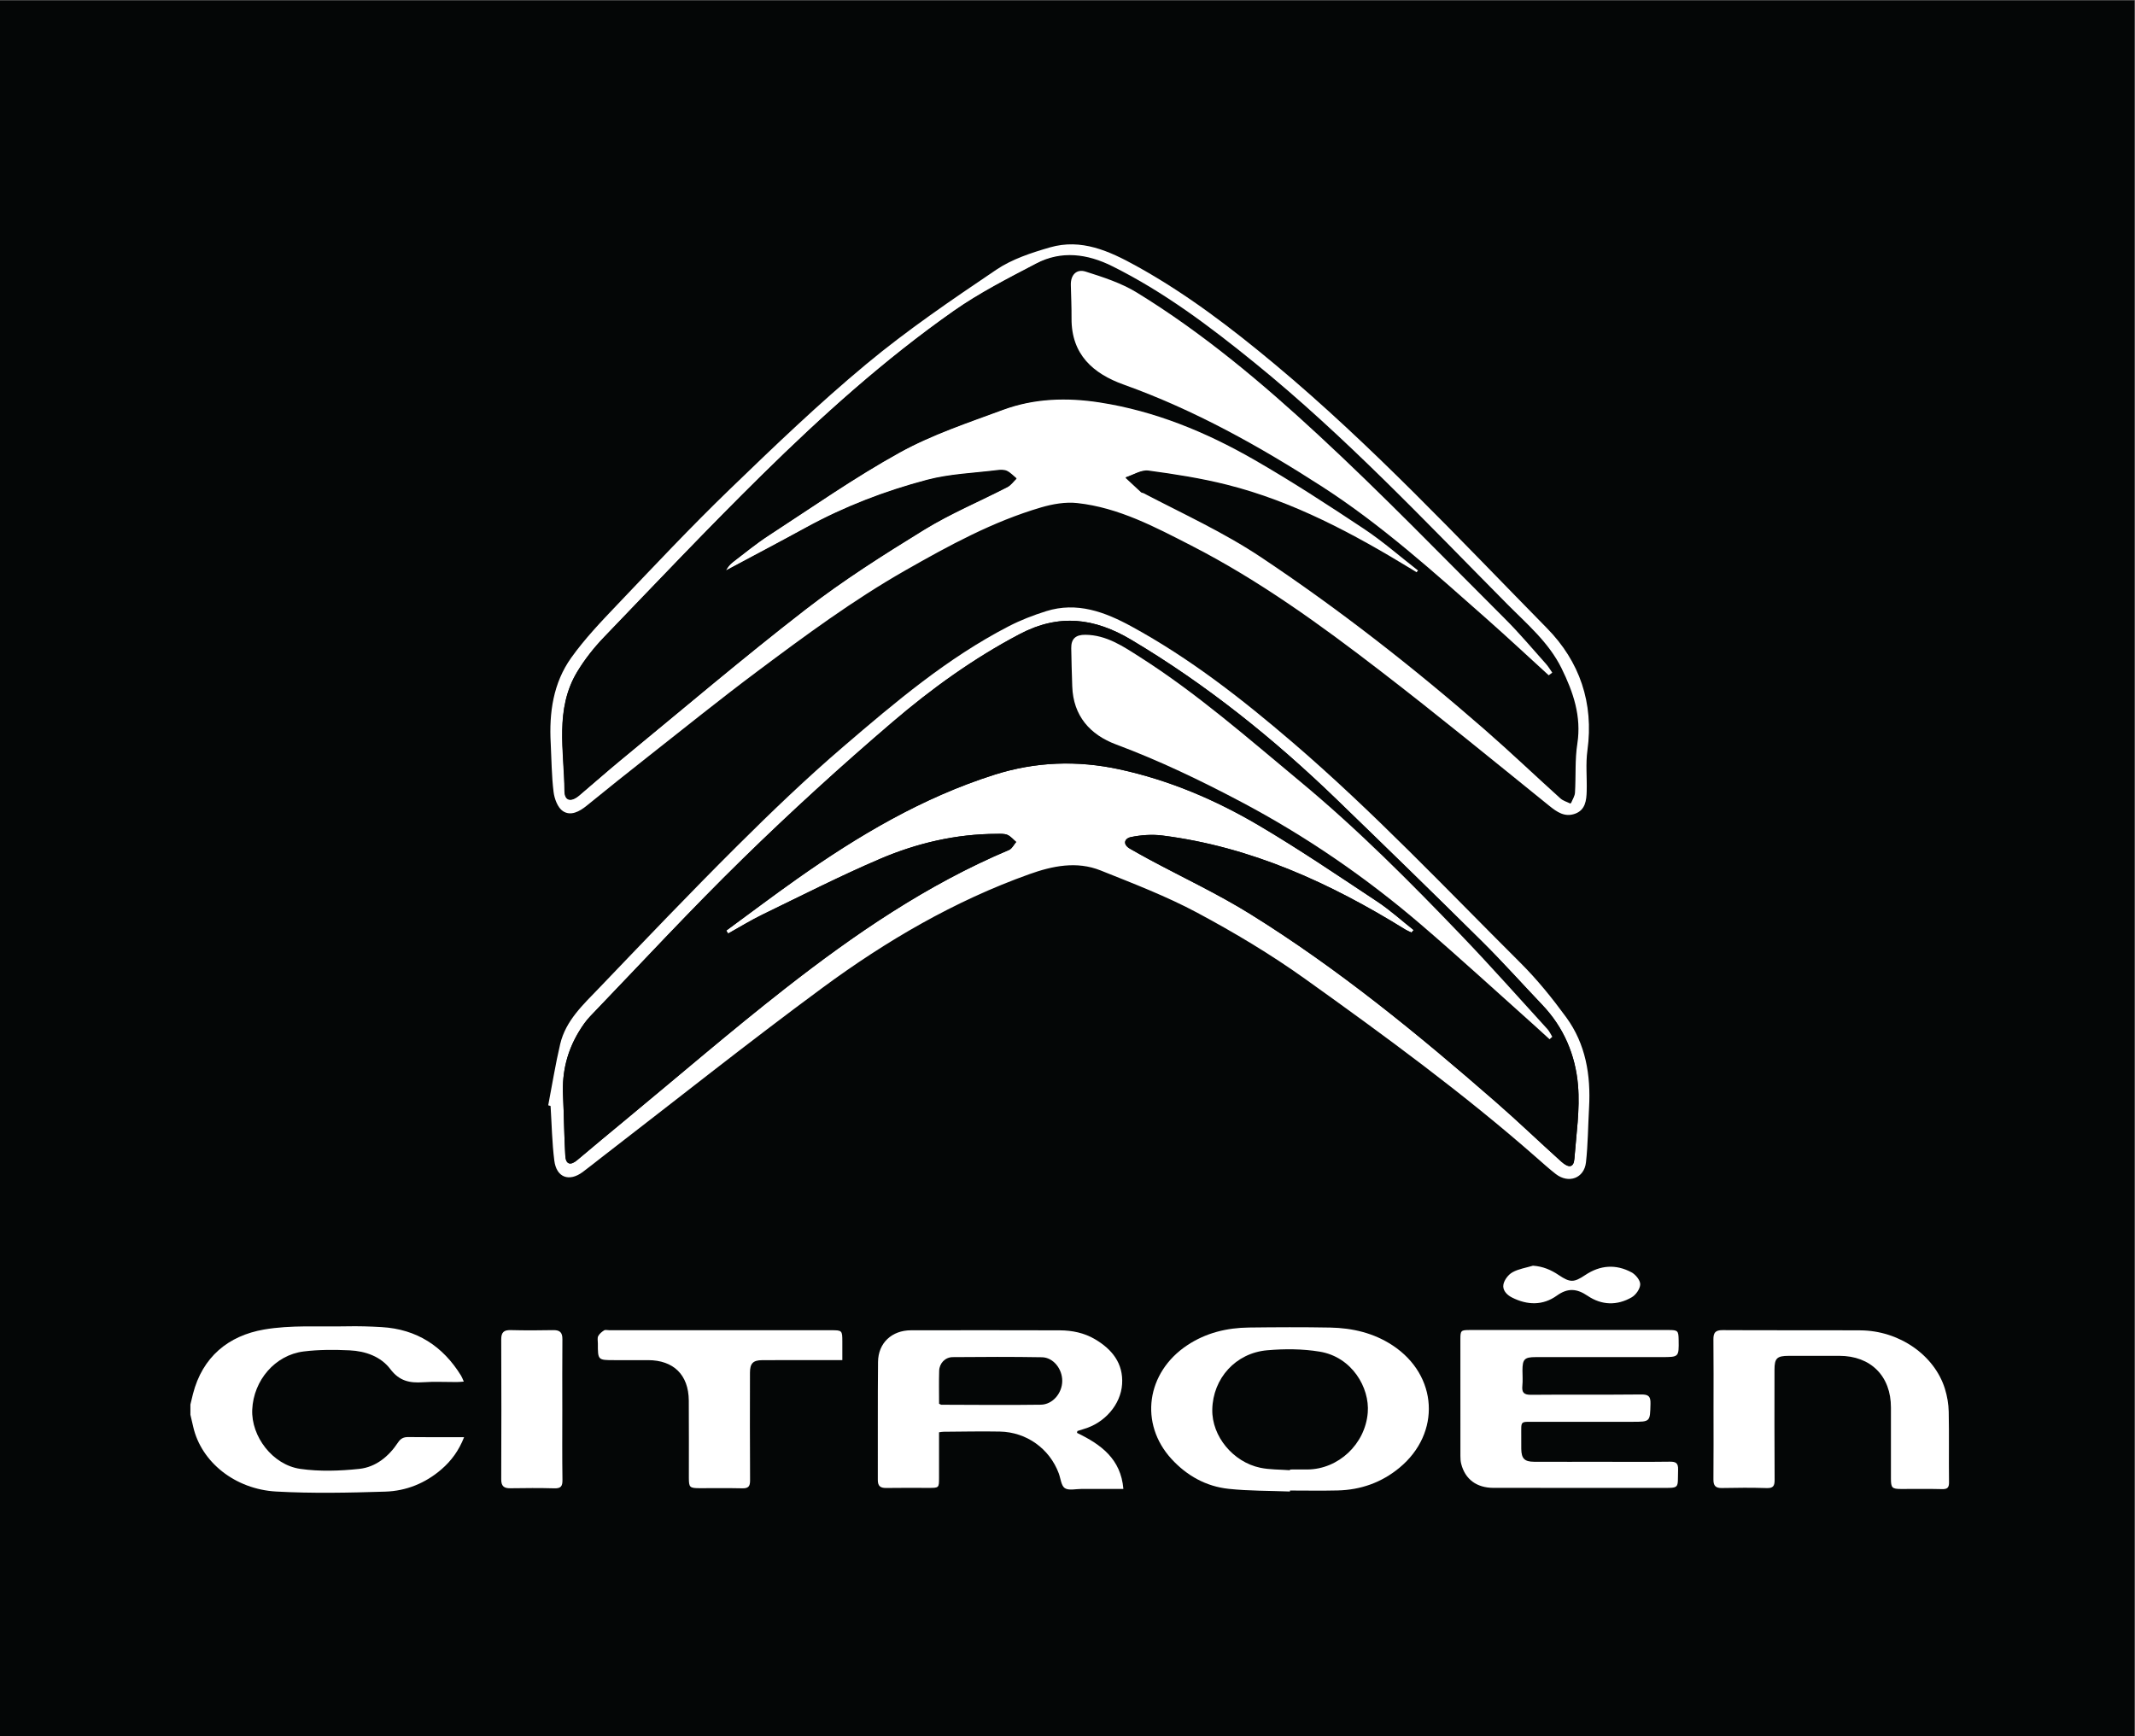 <svg xmlns:dc="http://purl.org/dc/elements/1.1/" xmlns:cc="http://creativecommons.org/ns#" xmlns:rdf="http://www.w3.org/1999/02/22-rdf-syntax-ns#" xmlns:svg="http://www.w3.org/2000/svg" xmlns="http://www.w3.org/2000/svg" viewBox="0 0 3003.427 2442.853" height="2442.853" width="3003.427" xml:space="preserve" id="svg2"><rect x="0" y="0" width="3003.427" height="2442.853" fill="#808080" stroke="none"/><defs id="defs6"></defs><g transform="matrix(1.333,0,0,-1.333,0,2442.853)" id="g10"><g transform="scale(0.1)" id="g12"><g transform="scale(1.382)" id="g14"><path id="path16" style="fill:#040606;fill-opacity:1;fill-rule:nonzero;stroke:none" d="M 16300,0 H 0 V 13257.7 H 16300 V 0"></path></g><g transform="scale(1.262)" id="g18"><path id="path20" style="fill:#ffffff;fill-opacity:1;fill-rule:nonzero;stroke:none" d="m 16298.5,2126.19 c 0.5,-45.87 -12.8,-59.82 -58.8,-58.63 -114.3,3.09 -228.6,0.71 -343.1,1.11 -74.2,0.23 -83.8,9.67 -83.9,86.28 -0.4,198.07 -0.5,396.06 0,594.14 0.8,262.96 -168.2,433.06 -431.6,433.14 -140.9,0 -281.8,0.16 -422.8,-0.08 -99.1,-0.16 -119.3,-20.04 -119.3,-116.7 -0.1,-306.3 -1.2,-612.52 1.1,-918.74 0.3,-52.06 -10.9,-72.42 -67.1,-70.52 -124.4,4.05 -249.1,3.01 -373.5,0.48 -53.8,-1.11 -71.6,19.73 -71.1,72.02 1.8,195.85 0.7,391.95 0.7,587.96 0,193.95 1.4,387.9 -0.8,581.85 -0.8,56.97 16.3,79.07 76.8,78.68 383.9,-2.38 767.8,0.08 1151.7,-1.98 324,-1.59 619.8,-206 707.6,-489.08 19,-61.48 30.2,-127.64 31.6,-191.9 4,-195.93 0,-391.94 2.5,-588.03"></path></g><g transform="scale(1.088)" id="g22"><path id="path24" style="fill:#ffffff;fill-opacity:1;fill-rule:nonzero;stroke:none" d="m 16277.1,2586.45 c -5.8,-187.49 22.9,-176.74 -175.9,-176.65 -537.9,0.19 -1075.9,-0.46 -1613.6,0.46 -165,0.1 -275.7,83.09 -314.2,232.62 -6.5,24.82 -7.8,51.38 -7.8,77.02 -0.5,376.73 -0.5,753.36 -0.3,1130.09 0.1,87.22 4.3,91.54 93.7,91.63 322.3,0.28 644.6,0.19 966.9,0.19 319.9,0 639.7,0.09 959.6,-0.19 89.6,-0.09 95.5,-6.8 96.9,-97.79 2.4,-164.88 2.4,-164.88 -164.1,-164.88 -407.4,0 -815,0 -1222.5,-0.19 -108.2,0 -128.1,-20.03 -128.4,-128.2 0,-49.82 4.2,-99.91 -0.9,-149.17 -7,-67.46 15.7,-89.06 85.7,-88.32 355.3,3.4 710.8,-0.55 1066.1,3.21 72.3,0.92 93,-18.56 91,-90.62 -4.6,-174.34 -1,-174.43 -176.4,-174.43 -315.1,0 -630.2,0.27 -945.4,-0.19 -146.9,-0.09 -130.8,12.5 -131.8,-135.29 -0.3,-42.55 -0.6,-85.29 0.2,-127.93 1.5,-92.83 31.2,-123.89 124.3,-124.26 222.7,-1.01 445.4,-0.28 668.2,-0.28 215.7,-0.18 431.3,-1.83 646.9,1.02 59,0.82 83.9,-11.68 81.8,-77.85"></path></g><g transform="scale(1.062)" id="g26"><path id="path28" style="fill:#ffffff;fill-opacity:1;fill-rule:nonzero;stroke:none" d="m 16299.2,4492.34 c -0.6,-44.44 -42.9,-105.07 -84.2,-128.98 -145.7,-84.26 -298.8,-80.02 -439.1,14.97 -105.1,71.17 -195.5,80.49 -304.5,2.07 -139.6,-100.54 -294.2,-96.31 -446.8,-19.11 -54.5,27.59 -96.2,75.22 -84.4,131.33 9.5,45.1 49.1,96.78 90,119.47 61.1,33.8 135,44.53 203.3,65.24 98.7,-6.87 179.5,-41.51 255.7,-93.01 112.8,-75.79 150.6,-75.79 263.5,-0.1 148.2,99.23 304.1,110.62 459.8,27.21 40.7,-21.65 87.5,-78.98 86.7,-119.09"></path></g><path id="path30" style="fill:#ffffff;fill-opacity:1;fill-rule:nonzero;stroke:none" d="m 14434.4,3417 c -26.6,-334.3 -310.8,-597.3 -635.1,-600.5 -61.8,-0.6 -123.6,-0.2 -185.4,-0.2 -0.1,-2.4 -0.4,-4.9 -0.6,-7.6 -104.8,8.1 -212,4.8 -314,26.2 -284.2,59.6 -511.5,330.6 -505.7,614.7 6.5,327.8 246,596.2 579.5,625.1 183.1,16.1 372.7,15.4 553.4,-14.4 341.8,-56 529,-380.6 507.9,-643.3 z m 262.8,708.7 c -200.2,132 -424,183.9 -658.7,188.6 -285.8,5.4 -572,3.8 -858,0.4 -233,-2.8 -452.9,-55.6 -650.6,-186.7 -432.7,-287.1 -509,-827.5 -166.6,-1200.7 162.4,-176.9 364.9,-289.7 602.6,-315.1 214.5,-22.9 431.5,-19.9 647.4,-28.3 0.2,3.4 0.2,6.8 0.3,10.4 167.4,0 335.1,-3.3 502.5,0.8 244.3,5.7 464.6,83.7 653.6,240.3 440.6,365.4 405.3,975 -72.5,1290.3"></path><path id="path32" style="fill:#ffffff;fill-opacity:1;fill-rule:nonzero;stroke:none" d="m 10983.5,3500.1 c -349.8,-5.1 -699.8,-1.1 -1049.71,-0.3 -4.49,0 -8.98,3.9 -23.38,10.7 0,116.4 -2.63,232.1 0.93,347.6 2.32,79.4 63.33,143.5 143.06,144.2 313.9,2.6 627.7,4.3 941.6,-1.3 120.5,-2.1 215.4,-123.9 214.2,-251 -1.1,-127.9 -100.2,-248 -226.7,-249.9 z m 382.4,-297.3 c 1.4,6.4 2.8,12.9 4,19.4 23.9,7.6 47.4,15.8 71.4,22.7 215.3,63 386.4,255.2 400.6,472.3 14.4,220 -107.1,369 -287.5,474.9 -113.5,66.6 -240.2,92.4 -370.4,92.9 -523.2,1.7 -1046.6,1.2 -1569.96,0.5 -202.38,-0.3 -345.92,-133.5 -347.93,-334 -4.18,-415 -0.93,-830 -2.32,-1245 -0.31,-63.3 25.55,-86.4 88.1,-85.3 149.43,2.7 299,0.8 448.58,0.8 109.32,0 109.48,0.2 109.48,107.5 V 3209 c 21.68,2.8 33.91,5.6 46.29,5.6 198.56,1.2 397.06,5.9 595.36,2 282.3,-5.4 525.2,-181 622,-441.6 20,-53.9 25.2,-129.9 63.8,-155.5 41.5,-27.5 114.4,-8.3 173.6,-8.5 146.2,-0.5 292.3,-0.1 444.4,-0.1 -26,318 -238.2,470.8 -489.5,591.9"></path><path id="path34" style="fill:#ffffff;fill-opacity:1;fill-rule:nonzero;stroke:none" d="m 8889.38,4168.4 v -197.9 h -304.41 c -180.55,0 -360.94,0.8 -541.48,-0.3 -96.16,-0.6 -128.68,-34.2 -128.83,-131.3 -0.47,-379.1 -1.56,-757.9 1.08,-1136.8 0.46,-63.8 -17.96,-86 -82.53,-84.4 -152.06,3.7 -304.27,0.6 -456.47,1.4 -97.25,0.6 -106.69,9.9 -107,106.2 -0.62,273.1 1.55,546.4 -0.78,819.7 -2.47,270.5 -160.72,425.2 -430.45,425.5 -118.61,0.2 -237.22,0 -355.83,0 -173.58,0 -173.58,0 -173.27,177 0.15,25.7 -6.96,55.6 3.41,76.3 12.54,24.8 38.09,45.4 62.4,60.9 13.01,8 35.3,1.7 53.27,1.7 781.32,0 1562.66,0 2343.83,-0.2 114.28,0 116.91,-2.7 117.06,-117.8"></path><path id="path36" style="fill:#ffffff;fill-opacity:1;fill-rule:nonzero;stroke:none" d="m 5935.78,2707.2 c 0.93,-66.2 -15.33,-91.9 -85.47,-89.7 -154.54,4.5 -309.38,3.1 -464.07,0.8 -67.66,-1.1 -96.92,22 -96.62,94.1 2.02,492.3 2.02,984.7 0,1476.9 -0.3,74.2 27.26,100.2 100.65,98.2 149.43,-3.9 299,-3.3 448.58,-0.3 69.67,1.4 96.93,-25.1 96.31,-95.3 -2.32,-250 -0.93,-500.1 -0.93,-750 0,-245 -2.17,-489.9 1.55,-734.7"></path><path id="path38" style="fill:#ffffff;fill-opacity:1;fill-rule:nonzero;stroke:none" d="m 4897.72,3157.4 c -55.28,-141.3 -134.71,-249.4 -239.07,-339.5 -169.87,-146.8 -372.24,-228.4 -592.27,-235.2 -383.39,-12 -768.33,-20.3 -1151.1,0.9 -434.02,24 -791.24,310.1 -876.4,683.9 -9.6,42.2 -19.67,84.4 -29.42,126.5 v 108.3 c 8.82,37 17.34,74 26.78,110.8 100.34,391.3 373.17,615.1 749.44,680.4 283.67,49.1 579.88,27.9 870.52,33.9 123.57,2.7 247.59,-0.9 371,-8.2 370.54,-21.8 646.77,-200.5 839.4,-513.9 10.22,-16.7 16.41,-35.9 27.87,-61.3 -29.27,-2 -51.41,-4.8 -73.4,-4.8 -118.6,-0.5 -237.68,6.3 -355.67,-2 -140.28,-9.9 -250.38,11.6 -345.45,137.8 -100.96,133.8 -263.23,190.9 -429.84,198.8 -161.5,7.7 -325.48,8.1 -485.58,-11.8 -300.86,-37.3 -528.79,-304.2 -542.57,-613.3 -12.54,-282 213.99,-583.9 507.11,-625.9 203.61,-29.1 416.52,-21.8 622,-0.1 174.66,18.6 311.38,130.5 409.4,278.8 27.41,41.4 57.91,57.6 107.61,57 192.47,-2.6 384.94,-1.1 589.64,-1.1"></path><g transform="scale(1.03)" id="g40"><path id="path42" style="fill:#ffffff;fill-opacity:1;fill-rule:nonzero;stroke:none" d="m 14484.4,8261.56 c -7.5,-8.38 -15.2,-16.77 -22.8,-25.15 -20.9,10.06 -42.9,18.3 -62.5,30.44 -769.2,476.74 -1579.7,848.06 -2488,963.51 -106.1,13.47 -219,5.79 -323.9,-15.84 -65.9,-13.61 -89,-73.92 -8.3,-119.88 67.1,-38.19 134.3,-76.23 202.3,-112.74 343.3,-184.36 698,-350.42 1028.3,-555.63 901.6,-560.15 1720.4,-1231.37 2518.5,-1927.93 227,-198.02 444.2,-407.21 668.3,-608.72 78.7,-70.96 127.5,-60.76 134.4,27.57 19.3,251.21 58.2,505.53 37.2,754.12 -25.9,307.03 -144.6,591.15 -364.4,821.88 -207.6,218.01 -408.3,442.92 -622,654.64 -491.6,487 -987.3,969.76 -1484.8,1450.76 -643.1,621.91 -1336.2,1179.21 -2107.2,1638.11 -375.2,223.3 -738.9,269.9 -1142.4,57.5 -472.75,-248.8 -901.63,-558.3 -1303.09,-901.6 C 8618.48,9943.29 8106.27,9476.55 7611.82,8993.3 7076.23,8469.83 6567.22,7919.12 6048.08,7378.94 c -44.35,-46.2 -81.65,-100.56 -115.09,-155.41 -121.99,-200.25 -175.68,-417.97 -164.3,-652.88 10.06,-207.24 11.09,-414.97 23.45,-622.11 5.26,-87.75 52.3,-102.5 121.9,-43.78 167.77,141.72 336.79,281.89 506.02,421.76 539.3,445.84 1069.75,903.03 1620.7,1334.01 712.35,557.23 1456.94,1067.71 2297.04,1421.83 30.7,12.95 49.5,54.09 73.8,82.09 -29.6,24.97 -55.8,57.89 -89.8,72.56 -31.9,13.7 -72.1,10.52 -108.6,10.46 -417.45,-0.79 -818.38,-94.71 -1198.02,-257.12 -407.74,-174.42 -803.81,-376.34 -1203.15,-569.99 -120.3,-58.34 -234.53,-129.2 -351.54,-194.33 -6.46,10.07 -12.93,20.15 -19.4,30.22 241.83,177.17 481.08,357.98 725.97,530.81 627.43,442.78 1283.53,832.1 2021.54,1066.41 422,133.99 849.2,148.73 1280,55.48 510.6,-110.52 987.3,-313.64 1434,-577.62 412.5,-243.8 810,-513.57 1209.9,-778.37 130.8,-86.7 248.4,-193.69 371.9,-291.4 z M 5617.1,6466.4 c 40.3,209.38 73.83,420.3 122.68,627.74 56.79,241.02 236.42,404.48 398.74,573.96 467.67,488.19 934.34,977.62 1413.43,1454.5 351.94,350.31 711.29,695.04 1088.04,1018.2 530.94,455.3 1066.41,909 1693.61,1233.2 122.3,63.3 252.9,113.9 384.4,155.2 317,99.7 603.1,-7.7 875.8,-156.5 599.5,-327 1133.8,-745 1650.4,-1188.1 823.7,-706.58 1567.7,-1495.16 2335,-2259.65 171.3,-170.74 325.4,-361.68 468.3,-557.27 200,-273.73 252.5,-592.61 233.9,-925.84 -10.5,-186.85 -10.9,-374.68 -31.6,-560.27 -18.2,-163.56 -178.4,-221.13 -309.5,-119.5 -67.3,52.23 -130.6,109.69 -194.7,165.89 -753.2,661.81 -1561.6,1253.35 -2376.1,1835.27 -350,250.15 -722.7,473.03 -1102.3,676.18 -316.8,169.57 -656,299.31 -990.6,433.41 -244.2,97.85 -492.1,46.75 -729.6,-38.13 C 9778.57,8560.1 9079.79,8151.7 8427.36,7670.63 7664.85,7108.51 6923.37,6517.84 6172.81,5939.42 c -67.6,-52.03 -133.76,-106.1 -202.33,-156.87 -139.64,-103.37 -268.88,-56.68 -290.93,116.68 -23.55,185.21 -26.44,373.13 -38.35,559.89 -8.03,2.43 -16.07,4.85 -24.1,7.28"></path></g><g transform="scale(1.023)" id="g44"><path id="path46" style="fill:#040606;fill-opacity:1;fill-rule:nonzero;stroke:none" d="m 15979.2,7188.98 c 9.2,8.6 18.4,17.1 27.7,25.7 -16.3,26.29 -28.9,55.9 -49.5,78.38 -292.5,320.67 -580.5,645.74 -880.6,959.06 -533.7,557.1 -1077.1,1103.55 -1672.6,1597.53 -536.5,445.15 -1060.3,905.95 -1649.9,1281.35 -171,108.8 -343.6,227.6 -562.7,229.3 -99.6,0.8 -146.4,-41.9 -144.9,-138.3 1.9,-131.2 6,-262.5 10.3,-393.7 10.2,-304.7 184.1,-499 451,-598.7 445.6,-166.4 871.2,-370.66 1291.1,-592.86 669.8,-354.41 1289.3,-780.18 1862.8,-1272.45 397.8,-341.54 784.2,-696.71 1175.5,-1045.92 47.8,-42.61 94.5,-86.2 141.8,-129.39 z m -1395.3,1129.3 c -124.4,98.38 -242.8,206.1 -374.5,293.4 -402.6,266.62 -802.8,538.24 -1218.2,783.71 -449.8,265.79 -929.8,470.31 -1443.8,581.59 -433.8,93.92 -863.9,79.02 -1288.9,-55.86 C 9515.47,9685.2 8854.86,9293.2 8223.13,8847.38 c -246.57,-174.01 -487.47,-356.06 -730.95,-534.45 6.52,-10.14 13.02,-20.29 19.53,-30.43 117.81,65.58 232.83,136.93 353.95,195.67 402.08,194.98 800.88,398.28 1211.41,573.9 382.24,163.52 785.93,258.09 1206.33,258.88 36.7,0.07 77.2,3.27 109.2,-10.52 34.3,-14.77 60.7,-47.92 90.5,-73.06 -24.5,-28.2 -43.4,-69.62 -74.4,-82.65 C 9562.91,8788.17 8813.21,8274.18 8095.96,7713.13 7541.23,7279.19 7007.14,6818.86 6464.14,6369.96 c -170.4,-140.84 -340.58,-281.97 -509.5,-424.66 -70.07,-59.13 -117.44,-44.27 -122.73,44.08 -12.45,208.57 -13.49,417.72 -23.61,626.38 -11.47,236.52 42.6,455.74 165.42,657.37 33.67,55.22 71.23,109.95 115.89,156.47 522.69,543.89 1035.2,1098.38 1574.47,1625.44 497.84,486.57 1013.57,956.56 1542.7,1408.96 404.23,345.6 836.02,657.2 1312.02,907.7 406.3,213.9 772.5,167 1150.2,-57.9 776.3,-462.1 1474.3,-1023.2 2121.8,-1649.31 500.9,-484.31 1000,-970.38 1494.9,-1460.73 215.2,-213.17 417.2,-439.62 626.3,-659.13 221.3,-232.31 340.8,-518.38 366.9,-827.52 21.1,-250.29 -18,-506.36 -37.4,-759.3 -7,-88.94 -56.1,-99.2 -135.4,-27.76 -225.6,202.9 -444.3,413.52 -672.9,612.9 -803.6,701.34 -1628,1377.18 -2535.7,1941.17 -332.6,206.62 -689.8,373.82 -1035.4,559.44 -68.5,36.77 -136.2,75.06 -203.7,113.52 -81.2,46.28 -58,107 8.4,120.7 105.5,21.78 219.2,29.52 326,15.95 914.6,-116.25 1730.7,-490.11 2505.2,-970.12 19.7,-12.23 41.8,-20.53 62.9,-30.65 7.6,8.43 15.4,16.88 23,25.32"></path></g><g transform="scale(1.005)" id="g48"><path id="path50" style="fill:#ffffff;fill-opacity:1;fill-rule:nonzero;stroke:none" d="m 16271.8,7320.61 c -48.1,43.99 -95.7,88.38 -144.4,131.77 -398.5,355.6 -791.9,717.27 -1197.1,1065.07 -584,501.29 -1214.7,934.85 -1896.8,1295.75 -427.6,226.3 -861,434.3 -1314.8,603.8 -271.8,101.5 -448.9,299.3 -459.2,609.6 -4.4,133.6 -8.6,267.3 -10.6,400.9 -1.5,98.1 46.2,141.7 147.6,140.9 223.2,-1.8 398.9,-122.8 573,-233.6 600.4,-382.2 1133.8,-851.5 1680.2,-1304.8 606.4,-503.02 1159.7,-1059.47 1703.1,-1626.77 305.7,-319.07 599,-650.09 896.8,-976.62 20.9,-22.89 33.8,-53.05 50.4,-79.82 -9.5,-8.76 -18.8,-17.42 -28.2,-26.18"></path></g><g transform="scale(1.032)" id="g52"><path id="path54" style="fill:#ffffff;fill-opacity:1;fill-rule:nonzero;stroke:none" d="m 14502.1,11922 c -6.9,-7.5 -14,-15.1 -21,-22.6 -16.8,10.6 -33.7,21.3 -50.7,31.7 -595.3,362.6 -1206.9,692.4 -1888.3,863.9 -263.5,66.3 -533.9,108.7 -803.4,144.8 -72.5,9.7 -153.4,-43.6 -230.4,-68 53.6,-50 106.9,-100.2 161.1,-149.6 5.4,-5 15.9,-3.9 22.9,-7.6 405.4,-212.2 820.6,-400.6 1205.2,-657.2 802.6,-535.4 1558.5,-1127.5 2284.1,-1760.4 263.2,-229.5 516,-470.9 775.3,-704.81 27.4,-24.71 67.5,-35.42 101.7,-52.62 14.2,35.97 38.4,71.32 40.6,108 10.2,166.25 -1.7,335.35 23.7,498.83 43.8,281.2 -41.2,527.9 -160.9,771.4 -130.4,265.4 -353.7,452.9 -555.5,656.7 -838.4,846.2 -1655.3,1715.1 -2583.1,2467.9 -457.2,371.1 -926.9,724.9 -1457.1,987.9 -251,124.5 -515.9,161.4 -773.2,26.5 -286.9,-150.5 -578.8,-298.3 -842.84,-483.9 -705.6,-495.9 -1346.22,-1072.3 -1959.52,-1676.4 -549.4,-541.1 -1080.12,-1101.3 -1614.55,-1657.4 -103.07,-107.2 -197.81,-227 -274.55,-354.1 -231.08,-382.9 -133.71,-806.9 -129.85,-1217.29 0.96,-102.22 66.42,-117.33 149.75,-47.2 142.91,120.24 282.15,244.9 426.42,363.44 627.31,515.45 1245.97,1042.05 1887.69,1538.95 384.13,297.4 797.6,559.5 1212.12,814.4 271.31,166.8 568.73,291 852.83,437.4 35.6,18.4 61,56.2 91.2,85.1 -32.2,26.2 -61.3,59 -97.6,76.7 -27.2,13.2 -64.5,12.6 -96.1,8.6 -241.63,-30.2 -489.48,-38.1 -722.95,-99.9 -428.52,-113.4 -842.95,-272.3 -1234.03,-486.5 -272.11,-148.9 -546.78,-293.2 -820.31,-439.5 18.21,36.7 43.77,66.1 74.11,89.3 119.27,91.1 235.51,187.2 361.07,268.8 445.06,289.4 881.08,596 1344.85,852.1 331.25,182.8 698.1,304.2 1055.26,436.3 318.8,117.8 653.2,127.9 987.6,76.2 566.2,-87.6 1088.4,-302.8 1580.5,-585.5 383.2,-220.1 754.4,-462.1 1122.7,-706.7 194.2,-129 370.7,-284.3 555.2,-427.7 z M 5631.61,10156.5 c -17.24,313 25.54,616 209.43,873.9 138.2,193.9 304.97,368.9 469.91,541.9 378.45,396.9 754.2,797.3 1148.43,1178.2 455.29,440 913.45,879.6 1399.91,1283.8 420.26,349.3 875.19,658.7 1328.91,964.9 161.1,108.8 358.6,173.4 548.3,228.3 321.1,93 605.2,-36.4 880.6,-188.2 511.2,-281.8 972.3,-634.1 1418.7,-1006.5 995.4,-830.4 1877.9,-1777.8 2783.9,-2700.1 333.5,-339.4 480.3,-763.6 413.3,-1250.3 -18.8,-135.92 -3.5,-276.36 -7.3,-414.64 -2.6,-95.59 -12.9,-194.41 -120,-232.53 -104,-37.08 -182.3,16.22 -263.5,81.92 -574.8,464.48 -1146.7,932.85 -1732.2,1383.45 -611.2,470.5 -1235.8,922.7 -1925.9,1276.5 -373.3,191.4 -743.9,389.2 -1167.8,435.7 -120.3,13.2 -251.2,-9.6 -368.9,-44.1 -494.3,-144.8 -942.56,-389.9 -1388.12,-643.7 -534.38,-304.4 -1026.71,-668.4 -1517.13,-1035.2 -377.27,-282.2 -744.17,-578.2 -1114.54,-869.6 -210.77,-165.75 -420.3,-333.19 -628.21,-502.57 -74.74,-60.88 -164.07,-108.22 -243.73,-54.9 -52.75,35.31 -86.11,125.65 -94.75,195.48 -20.39,164.79 -20.82,332.06 -29.31,498.29"></path></g><g transform="scale(1.024)" id="g56"><path id="path58" style="fill:#040606;fill-opacity:1;fill-rule:nonzero;stroke:none" d="m 15962,10936.9 c 12.2,9.2 24.3,18.3 36.5,27.5 -21.4,30.2 -40.4,62.8 -65,90.3 -139.2,155.4 -273.4,316 -421,463.2 -637.6,635.7 -1263.6,1284.3 -1924.1,1895.6 -582.4,538.9 -1192.2,1052 -1872.1,1469 -160.2,98.2 -346.7,158.3 -527.7,215.7 -92.3,29.3 -154.9,-32.9 -152,-139.1 3.1,-114.8 8,-229.5 7.3,-344.3 -2.1,-370.3 221.6,-568.3 536.9,-681.3 729.3,-261.2 1400,-635.3 2047.2,-1052.8 610.5,-393.9 1149,-880 1691.7,-1359.5 216.9,-191.6 428.4,-389.3 642.3,-584.3 z m -1340.3,1083.4 c -186,144.6 -364.1,301.2 -559.9,431.2 -371.2,246.6 -745.6,490.6 -1131.9,712.6 -496.2,285 -1022.6,501.9 -1593.5,590.2 -337.1,52.2 -674.3,42 -995.7,-76.8 -360.16,-133.1 -730.03,-255.5 -1064.01,-439.9 -467.6,-258.2 -907.21,-567.3 -1355.94,-859.1 -126.6,-82.3 -243.79,-179.2 -364.04,-271 -30.59,-23.4 -56.37,-53 -74.73,-90.1 275.79,147.6 552.73,293 827.08,443.2 394.3,215.9 812.15,376.2 1244.2,490.5 235.39,62.3 485.34,70.3 728.94,100.8 31.8,3.9 69.4,4.6 96.9,-8.8 36.6,-17.8 65.9,-50.8 98.4,-77.3 -30.5,-29.1 -56.1,-67.2 -92,-85.7 -286.4,-147.7 -586.3,-273 -859.84,-441.1 -417.95,-257 -834.82,-521.2 -1222.12,-821.1 -647.01,-501 -1270.77,-1032 -1903.25,-1551.6 -145.46,-119.56 -285.85,-245.25 -429.93,-366.49 -84.03,-70.7 -150.02,-55.46 -150.99,47.59 -3.89,413.8 -102.07,841.3 130.92,1227.3 77.37,128.2 172.9,248.9 276.81,357.1 538.84,560.7 1073.94,1125.5 1627.86,1671 618.36,609.1 1264.26,1190.2 1975.68,1690.2 266.26,187.1 560.56,336.1 849.76,487.9 259.4,136.1 526.5,98.9 779.6,-26.7 534.6,-265.1 1008.1,-621.9 1469.1,-996 935.5,-759 1759.1,-1635.1 2604.4,-2488.3 203.5,-205.5 428.6,-394.6 560.1,-662.1 120.7,-245.5 206.4,-494.3 162.3,-777.7 -25.7,-164.9 -13.7,-335.38 -24,-503 -2.2,-36.98 -26.6,-72.63 -40.9,-108.88 -34.5,17.34 -74.9,28.13 -102.5,53.04 -261.5,235.84 -516.4,479.24 -781.8,710.64 -731.5,638.1 -1493.7,1235.1 -2302.9,1774.9 -387.7,258.7 -806.4,448.7 -1215.1,662.6 -7.1,3.7 -17.7,2.6 -23.1,7.6 -54.6,49.9 -108.4,100.5 -162.4,150.9 77.6,24.6 159.2,78.4 232.3,68.6 271.7,-36.4 544.3,-79.2 810,-146 687.1,-172.9 1303.6,-505.5 1903.8,-871.1 17.2,-10.4 34.2,-21.3 51.2,-31.9 7,7.6 14.2,15.2 21.2,22.8"></path></g><g transform="scale(1.005)" id="g60"><path id="path62" style="fill:#ffffff;fill-opacity:1;fill-rule:nonzero;stroke:none" d="m 16262.8,11143 c -218,198.6 -433.4,400.1 -654.4,595.3 -553,488.5 -1101.6,983.8 -1723.6,1385.1 -659.4,425.4 -1342.7,806.6 -2085.8,1072.7 -321.2,115.1 -549.2,316.8 -547,694.1 0.7,116.9 -4.3,233.9 -7.4,350.7 -3,108.3 60.7,171.6 154.9,141.8 184.3,-58.4 374.4,-119.7 537.5,-219.8 692.8,-424.8 1314.1,-947.5 1907.5,-1496.7 672.9,-622.7 1310.7,-1283.5 1960.3,-1931.3 150.4,-149.9 287.2,-313.5 428.9,-471.9 25.1,-28 44.4,-61.2 66.3,-92 -12.4,-9.3 -24.8,-18.7 -37.2,-28"></path></g></g></g></svg>